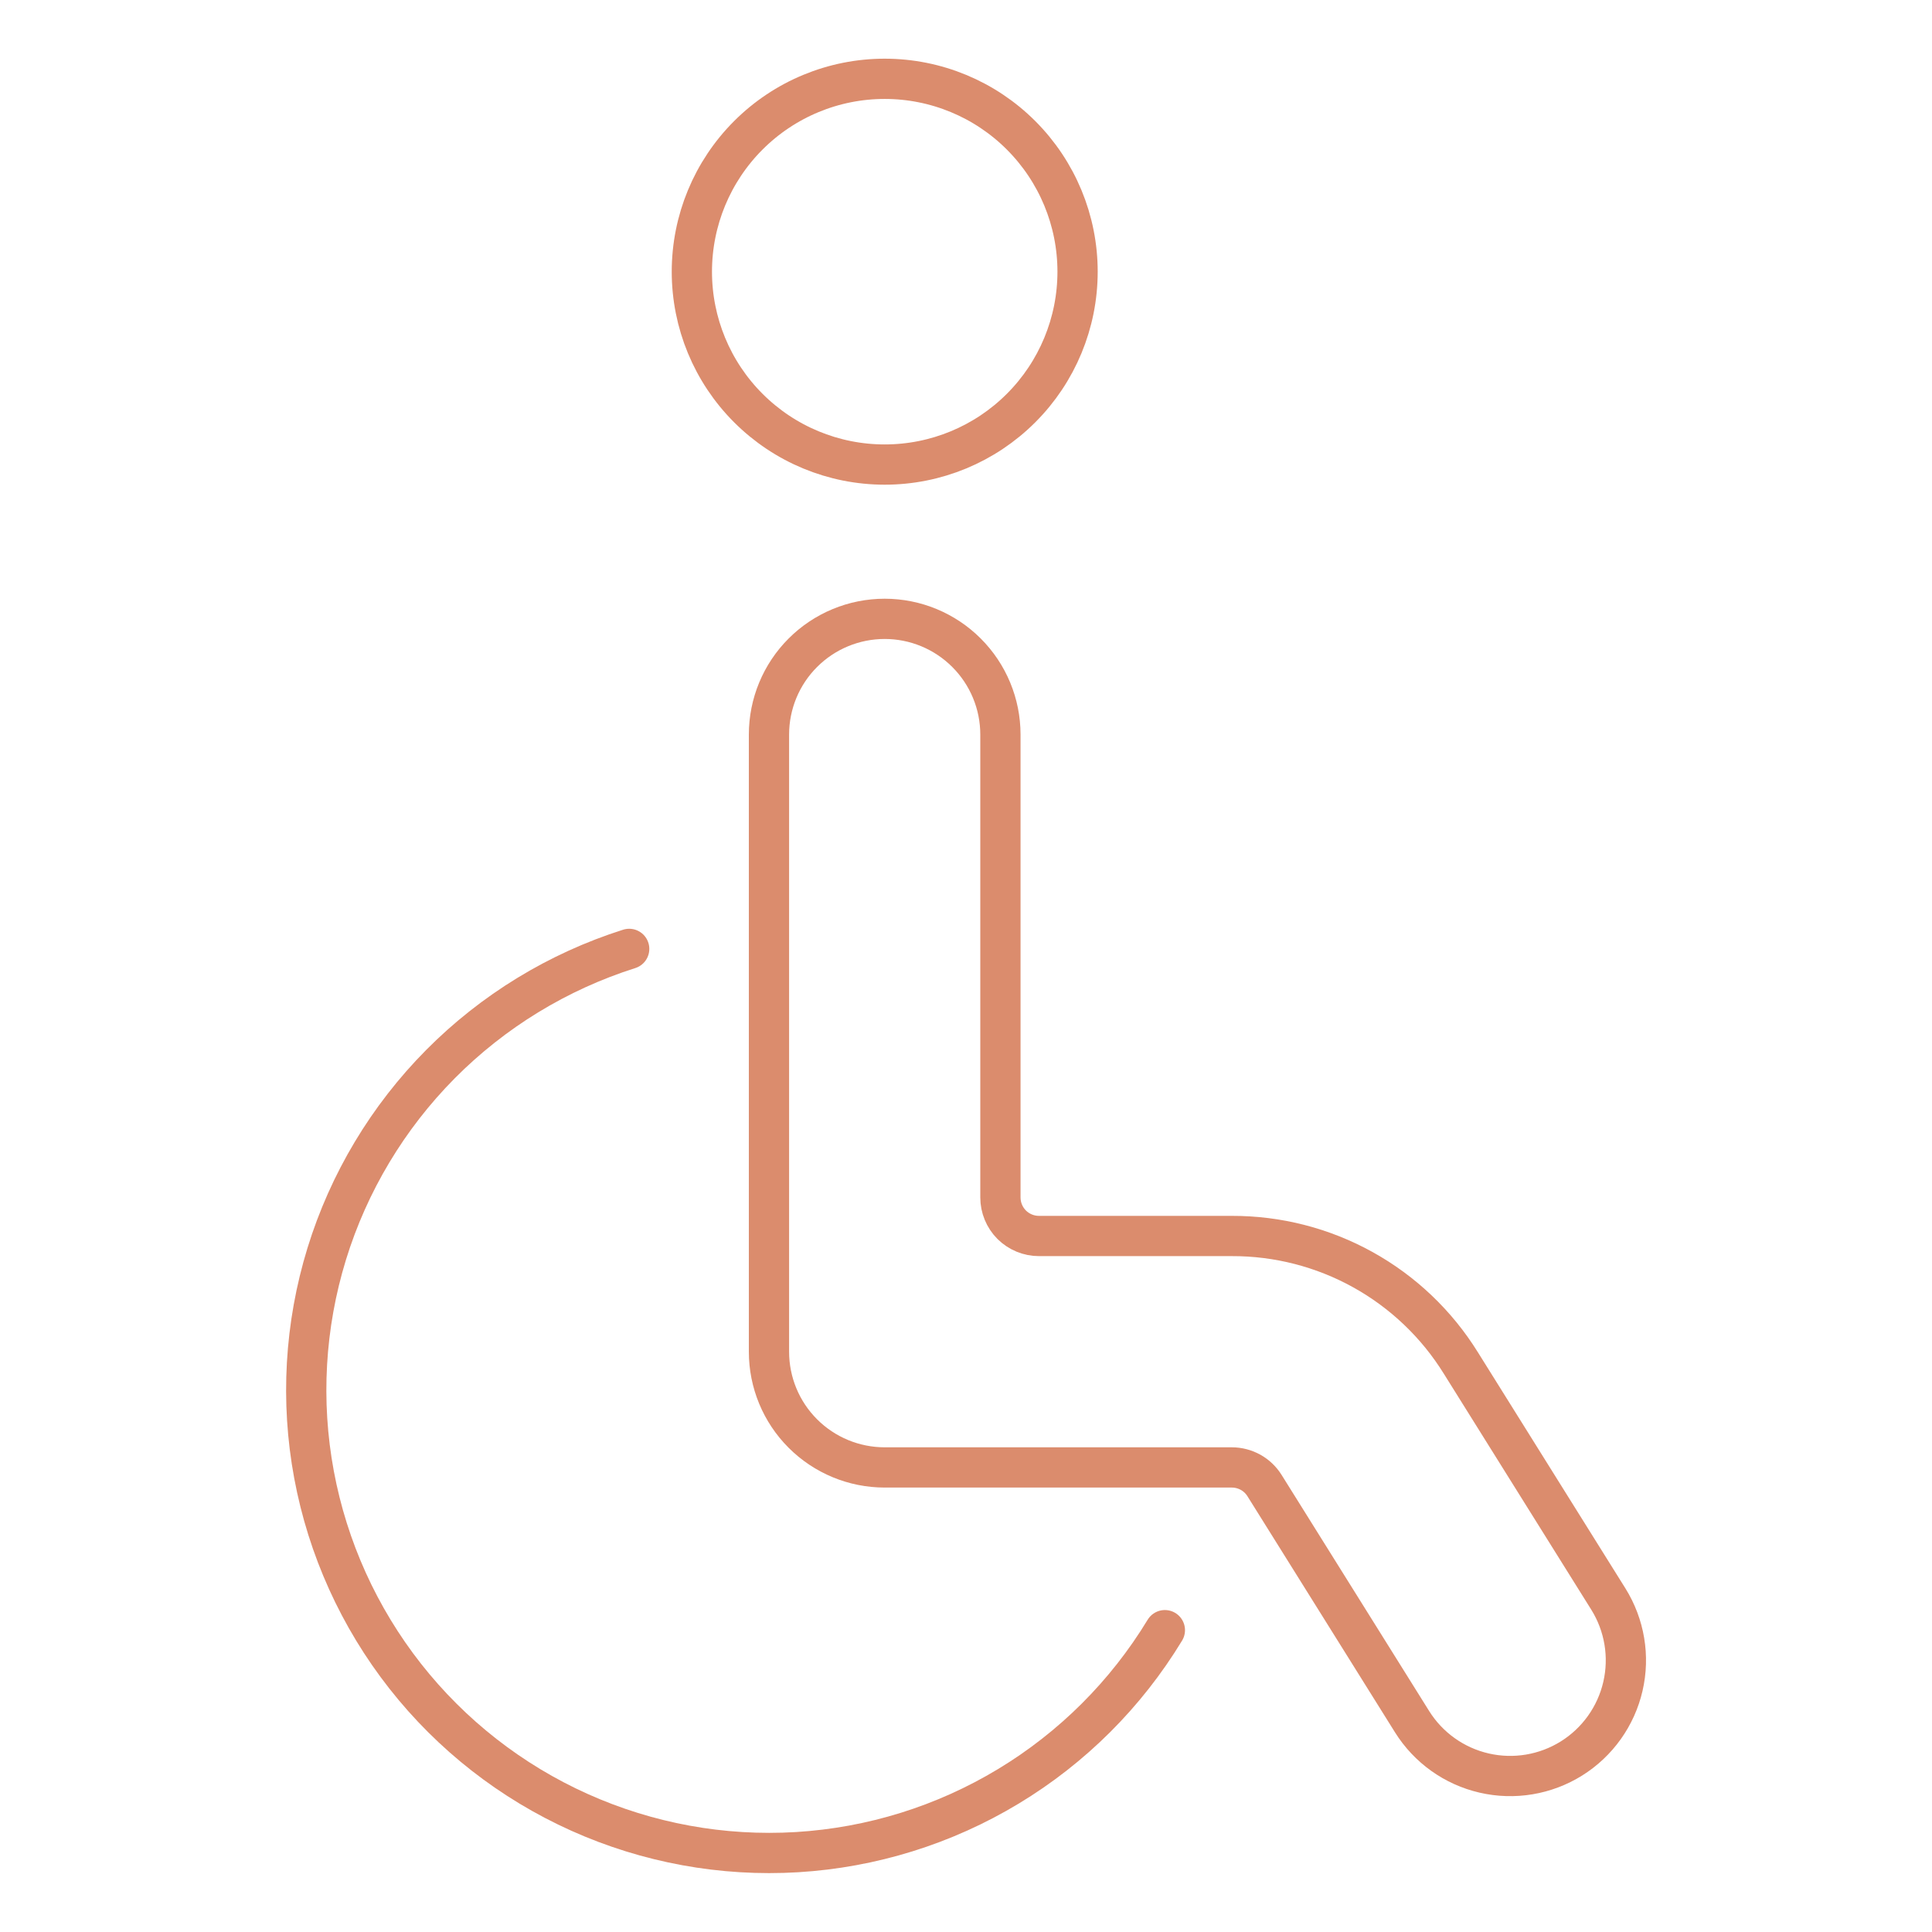 <svg xmlns="http://www.w3.org/2000/svg" width="48" height="48" viewBox="0 0 48 48" fill="none"><path d="M17.189 6.75C17.189 8.021 17.693 9.24 18.592 10.138C19.491 11.037 20.709 11.542 21.98 11.542C23.251 11.542 24.47 11.037 25.368 10.138C26.267 9.24 26.772 8.021 26.772 6.75C26.772 5.479 26.267 4.261 25.368 3.362C24.47 2.463 23.251 1.958 21.98 1.958C20.709 1.958 19.491 2.463 18.592 3.362C17.693 4.261 17.189 5.479 17.189 6.75Z" stroke="#DB8C6D" stroke-linecap="round" stroke-linejoin="round"></path><path d="M24.855 18.25C24.855 17.488 24.552 16.756 24.012 16.217C23.473 15.678 22.742 15.375 21.98 15.375C21.217 15.375 20.486 15.678 19.947 16.217C19.407 16.756 19.105 17.488 19.105 18.25V33.583C19.105 34.346 19.407 35.077 19.947 35.616C20.486 36.155 21.217 36.458 21.98 36.458H30.605C30.767 36.458 30.927 36.5 31.069 36.578C31.211 36.657 31.331 36.771 31.417 36.909L35.082 42.774C35.486 43.42 36.13 43.88 36.873 44.051C37.616 44.223 38.397 44.092 39.044 43.688C39.69 43.284 40.15 42.639 40.321 41.897C40.493 41.154 40.362 40.373 39.958 39.726L36.293 33.861C35.693 32.894 34.855 32.096 33.859 31.544C32.863 30.992 31.743 30.705 30.605 30.708H25.813C25.559 30.708 25.315 30.607 25.135 30.428C24.956 30.248 24.855 30.004 24.855 29.75V18.25Z" stroke="#DB8C6D" stroke-linecap="round" stroke-linejoin="round"></path><path d="M28.941 40.501C27.977 42.09 26.642 43.422 25.051 44.382C23.46 45.343 21.66 45.903 19.804 46.016C17.949 46.128 16.094 45.789 14.399 45.028C12.703 44.267 11.217 43.106 10.068 41.645C8.92 40.184 8.142 38.466 7.802 36.639C7.462 34.812 7.571 32.929 8.117 31.153C8.664 29.377 9.634 27.759 10.942 26.439C12.251 25.12 13.86 24.137 15.632 23.575" stroke="#DB8C6D" stroke-linecap="round" stroke-linejoin="round"></path></svg>